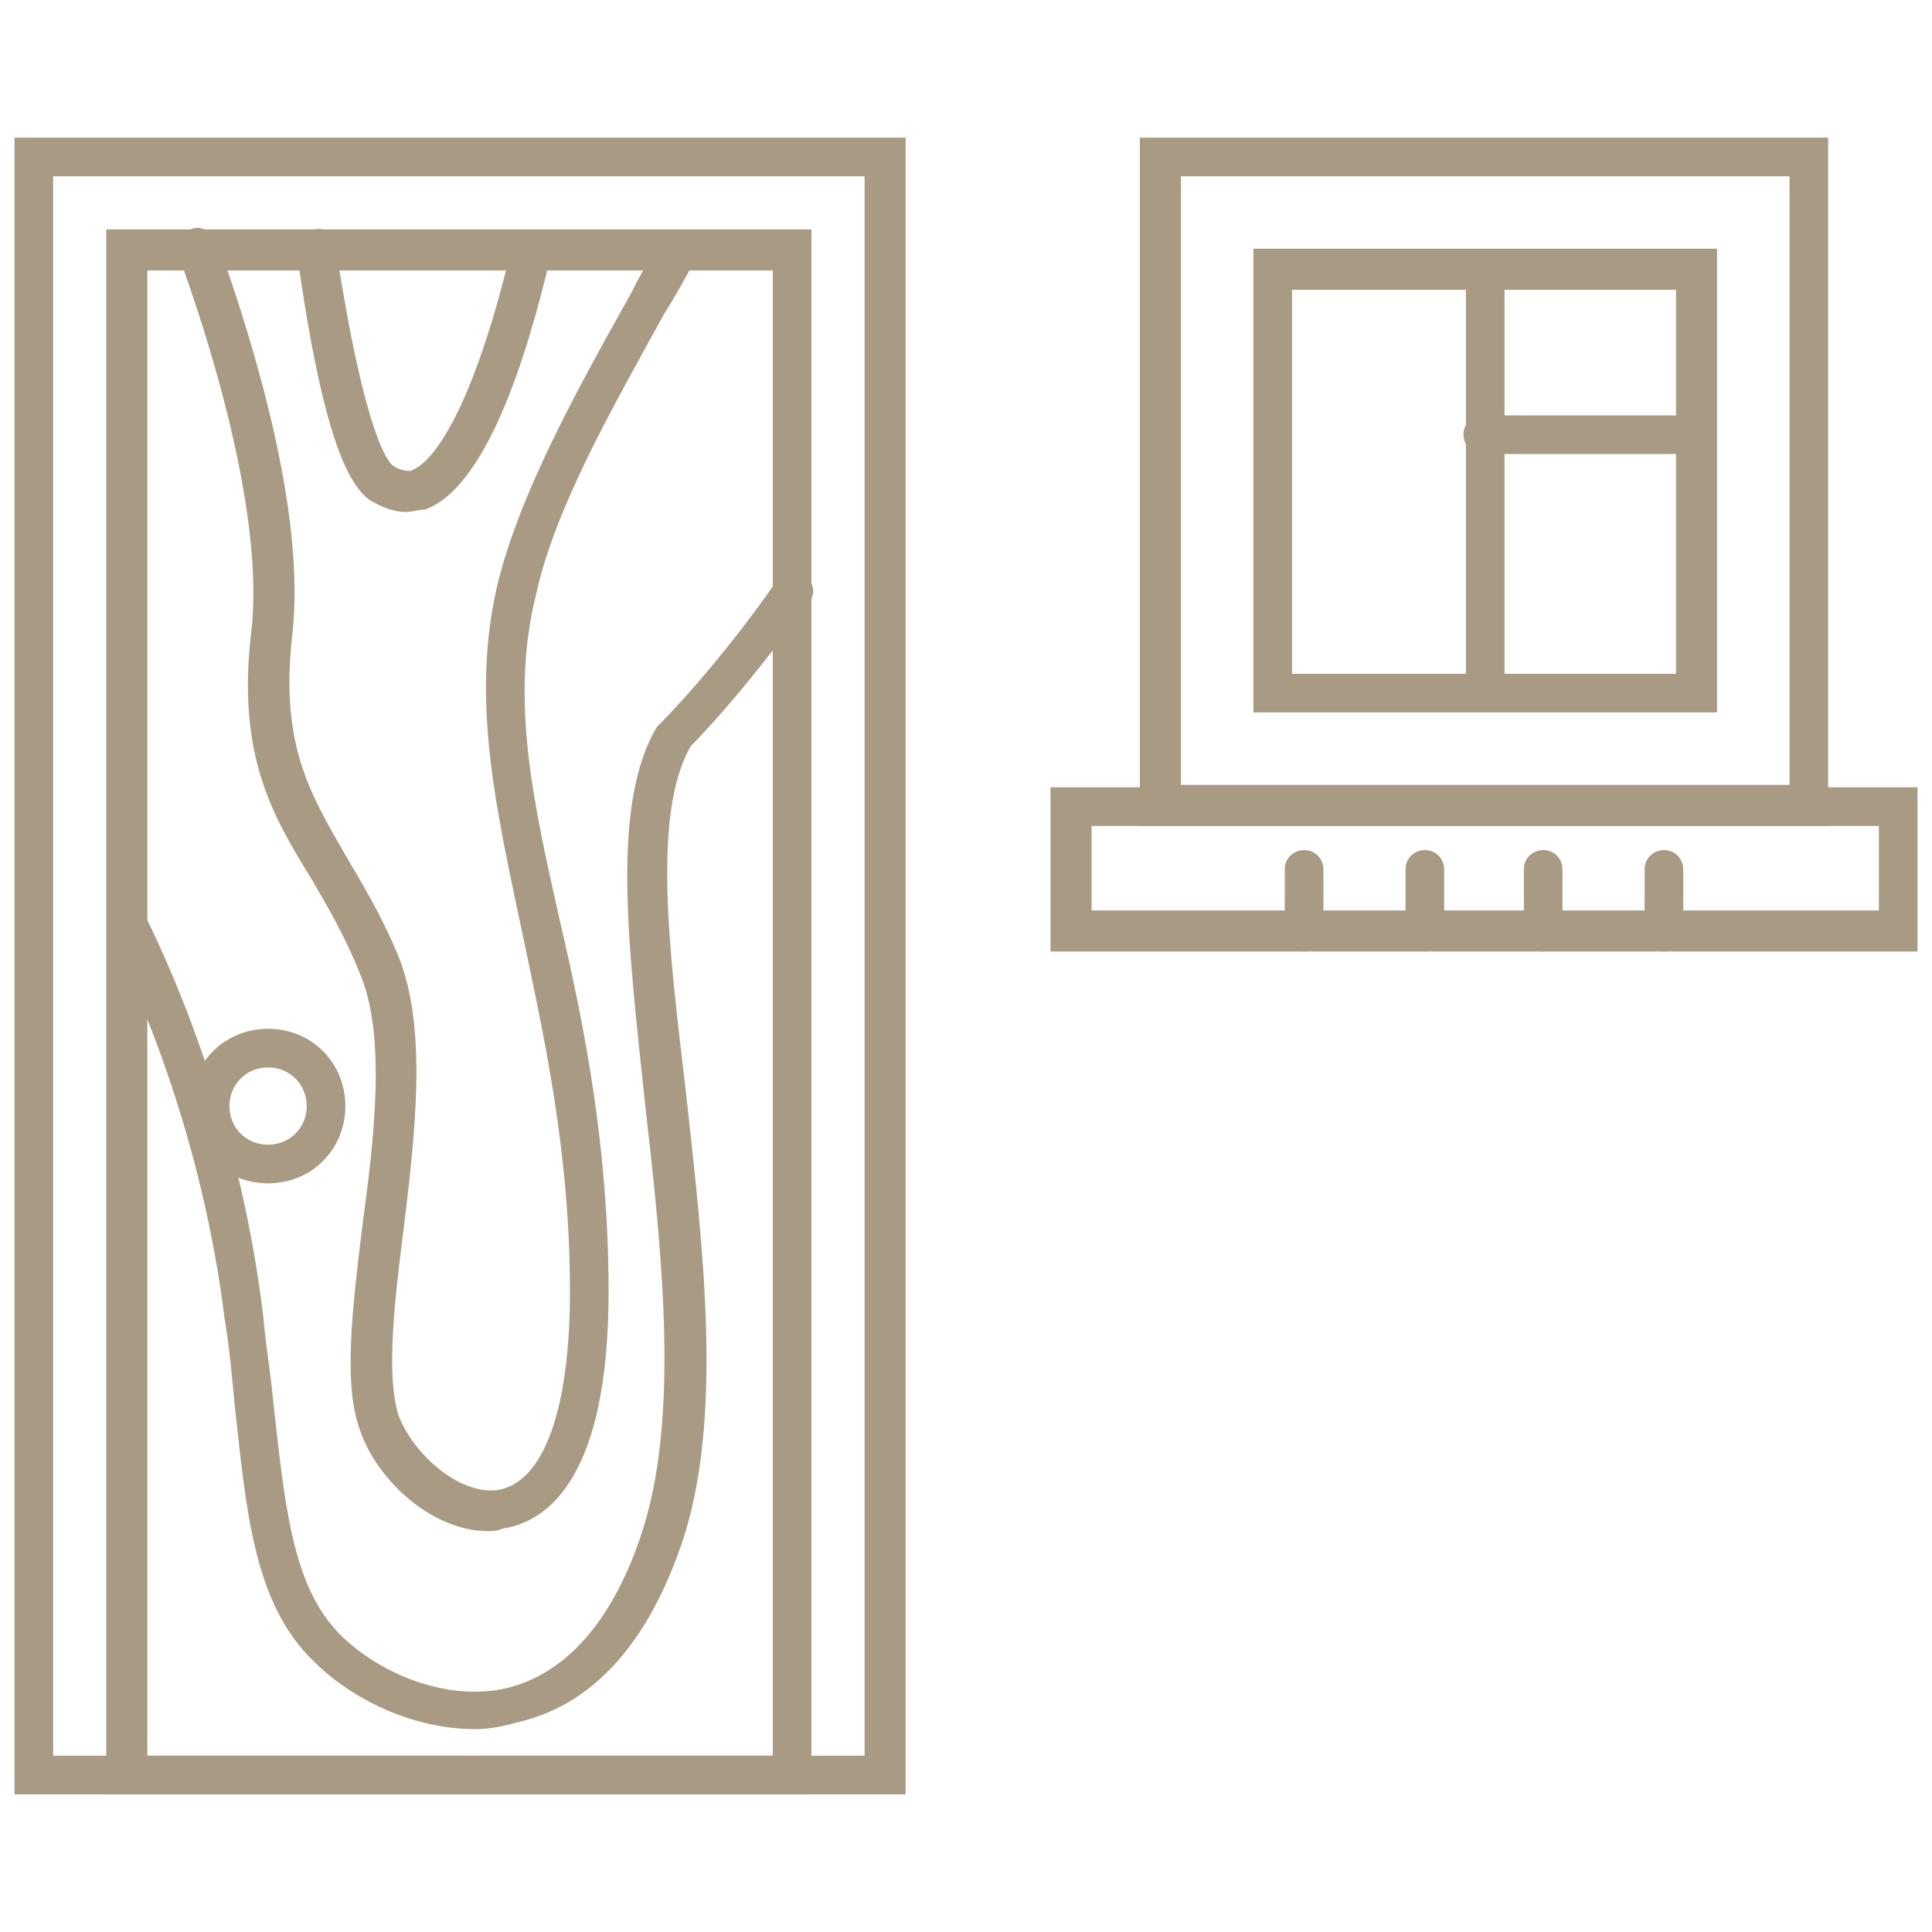 <?xml version="1.0" encoding="utf-8"?>
<!-- Generator: Adobe Illustrator 24.1.0, SVG Export Plug-In . SVG Version: 6.00 Build 0)  -->
<svg version="1.1" id="Layer_1" xmlns="http://www.w3.org/2000/svg" xmlns:xlink="http://www.w3.org/1999/xlink" x="0px" y="0px"
	 width="80px" height="80px" viewBox="0 0 80 80" style="enable-background:new 0 0 80 80;" xml:space="preserve">
<style type="text/css">
	.st0{display:none;}
	.st1{display:inline;}
	.st2{fill:#A99A83;}
</style>
<g class="st0">
	<g class="st1">
		<g>
			<path class="st2" d="M46.7,72.9H16.2V7.1h30.5V72.9z M17.8,71.2h27.2V8.8H17.8V71.2z"/>
		</g>
		<g>
			<path class="st2" d="M37.8,28.4c-3.2,0-5.8-3.9-5.8-9c0-5,2.5-9,5.8-9c3.2,0,5.8,3.9,5.8,9C43.6,24.5,41.1,28.4,37.8,28.4z
				 M37.8,12.1c-2.2,0-4.1,3.3-4.1,7.3c0,4,1.9,7.3,4.1,7.3c2.2,0,4.1-3.3,4.1-7.3C42,15.5,40.1,12.1,37.8,12.1z"/>
		</g>
		<g>
			<path class="st2" d="M37.8,24.2c-1.6,0-2.9-2-2.9-4.7c0-2.7,1.2-4.7,2.9-4.7c1.6,0,2.9,2,2.9,4.7C40.7,22.1,39.4,24.2,37.8,24.2z
				 M37.8,16.4c-0.4,0-1.2,1.2-1.2,3.1c0,1.9,0.8,3.1,1.2,3.1c0.4,0,1.2-1.2,1.2-3.1C39,17.6,38.2,16.4,37.8,16.4z"/>
		</g>
		<g>
			<path class="st2" d="M26.4,69.1c-3.4,0-6.1-5-6.1-11.3c0-6.3,2.7-11.3,6.1-11.3c3.4,0,6.1,5,6.1,11.3
				C32.5,64.2,29.8,69.1,26.4,69.1z M26.4,48.2c-2.2,0-4.5,3.9-4.5,9.6c0,5.8,2.3,9.6,4.5,9.6c2.2,0,4.5-3.9,4.5-9.6
				C30.9,52.1,28.6,48.2,26.4,48.2z"/>
		</g>
		<g>
			<path class="st2" d="M26,64c-1.8,0-3.1-2.3-3.1-5.4c0-3.1,1.3-5.4,3.1-5.4c1.8,0,3.1,2.3,3.1,5.4C29.1,61.7,27.8,64,26,64z
				 M26,54.9c-0.6,0-1.5,1.5-1.5,3.7c0,2.2,0.9,3.7,1.5,3.7c0.6,0,1.5-1.5,1.5-3.7C27.5,56.4,26.6,54.9,26,54.9z"/>
		</g>
		<g>
			<path class="st2" d="M38.6,72.9c-0.1,0-0.2,0-0.3,0c-0.4-0.1-0.7-0.6-0.5-1c3.7-10.6,2.9-20.2-2.2-27.7c-2.7-4-5.1-6.2-7.3-8.2
				c-3.2-2.9-5.7-5.2-6.9-11.1c-1.5-7.1,1.2-12,4.7-17.3c0.2-0.4,0.8-0.5,1.1-0.2c0.4,0.2,0.5,0.8,0.2,1.1c-3.9,6-5.7,10.1-4.4,16
				c1.1,5.4,3.4,7.4,6.4,10.2c2.2,2,4.8,4.3,7.6,8.4c5.4,8,6.3,18.1,2.4,29.2C39.3,72.7,39,72.9,38.6,72.9z"/>
		</g>
		<g>
			<path class="st2" d="M17,15.5c-0.2,0-0.4-0.1-0.5-0.2c-0.3-0.3-0.4-0.8-0.1-1.2c1.7-2,3.5-4.2,5.4-6.7C22.1,7.1,22.6,7,23,7.3
				c0.4,0.3,0.4,0.8,0.2,1.2c-1.9,2.6-3.8,4.8-5.5,6.8C17.5,15.4,17.3,15.5,17,15.5z"/>
		</g>
		<g>
			<path class="st2" d="M33.1,72.9c-0.1,0-0.2,0-0.3-0.1c-0.4-0.2-0.6-0.6-0.5-1.1c3.1-8.1,5.1-19.4-2.4-27.6
				c-3.5-3.9-7.6-5.1-11.2-6.2c-0.7-0.2-1.3-0.4-2-0.6c-0.4-0.1-0.7-0.6-0.5-1c0.1-0.4,0.6-0.7,1-0.5c0.6,0.2,1.3,0.4,1.9,0.6
				c3.8,1.1,8.1,2.4,12,6.6c6.4,7,7.3,17.1,2.7,29.3C33.8,72.7,33.5,72.9,33.1,72.9z"/>
		</g>
		<g>
			<path class="st2" d="M45.9,45.8c-0.2,0-0.5-0.1-0.7-0.3c-2.4-3.2-5.2-5.7-7.9-8.1c-4.4-4-8.6-7.8-9.9-13.7
				c-1.3-6.2,0.4-11.4,5.4-16.4c0.3-0.3,0.8-0.3,1.2,0c0.3,0.3,0.3,0.8,0,1.2c-4.6,4.6-6.2,9.2-5,14.9c1.1,5.4,4.9,8.8,9.4,12.8
				c2.7,2.5,5.6,5,8.1,8.3c0.3,0.4,0.2,0.9-0.1,1.2C46.2,45.8,46.1,45.8,45.9,45.8z"/>
		</g>
	</g>
	<g class="st1">
		<path class="st2" d="M68,72.9H48.7c-0.5,0-0.8-0.4-0.8-0.8c0-0.5,0.4-0.8,0.8-0.8h17.7v-1.5h-6.3v-5.7h6.3v-1.5H48.7
			c-0.5,0-0.8-0.4-0.8-0.8c0-0.5,0.4-0.8,0.8-0.8H68v4.8h-6.3V68H68V72.9z"/>
	</g>
	<g class="st1">
		<path class="st2" d="M14.3,72.9h-6V60.8h6c0.5,0,0.8,0.4,0.8,0.8c0,0.5-0.4,0.8-0.8,0.8H9.9v8.8h4.4c0.5,0,0.8,0.4,0.8,0.8
			C15.1,72.5,14.7,72.9,14.3,72.9z"/>
	</g>
	<g class="st1">
		<path class="st2" d="M74,58.2H48.7c-0.5,0-0.8-0.4-0.8-0.8c0-0.5,0.4-0.8,0.8-0.8h23.7v-1.5h-6.3v-5.7h6.3v-1.5H48.7
			c-0.5,0-0.8-0.4-0.8-0.8c0-0.5,0.4-0.8,0.8-0.8H74V51h-6.3v2.4H74V58.2z"/>
	</g>
	<g class="st1">
		<path class="st2" d="M65.7,44H48.7c-0.5,0-0.8-0.4-0.8-0.8c0-0.5,0.4-0.8,0.8-0.8h15.4v-1.5h-6.3v-5.7h6.3v-1.5H48.7
			c-0.5,0-0.8-0.4-0.8-0.8c0-0.5,0.4-0.8,0.8-0.8h17.1v4.8h-6.3v2.4h6.3V44z"/>
	</g>
	<g class="st1">
		<path class="st2" d="M14.3,44H6V31.9h8.3c0.5,0,0.8,0.4,0.8,0.8c0,0.5-0.4,0.8-0.8,0.8H7.6v8.8h6.6c0.5,0,0.8,0.4,0.8,0.8
			C15.1,43.7,14.7,44,14.3,44z"/>
	</g>
	<g class="st1">
		<path class="st2" d="M46.7,72.9H16.2V7.1h30.5V72.9z M17.8,71.2h27.2V8.8H17.8V71.2z"/>
	</g>
</g>
<g class="st0">
	<g class="st1">
		<path class="st2" d="M48.1,72.6H31.9V44.3h16.2V72.6z M33.6,71h12.9V45.9H33.6V71z"/>
	</g>
	<g class="st1">
		<path class="st2" d="M13.4,71.8c-3.2,0-5.9-2.6-5.9-5.9c0-3.2,2.6-5.9,5.9-5.9c3.2,0,5.9,2.6,5.9,5.9
			C19.3,69.1,16.6,71.8,13.4,71.8z M13.4,61.7c-2.3,0-4.2,1.9-4.2,4.2c0,2.3,1.9,4.2,4.2,4.2c2.3,0,4.2-1.9,4.2-4.2
			C17.6,63.6,15.7,61.7,13.4,61.7z"/>
	</g>
	<g class="st1">
		<path class="st2" d="M13.4,59.1c-3.2,0-5.9-2.6-5.9-5.9c0-3.2,2.6-5.9,5.9-5.9c3.2,0,5.9,2.6,5.9,5.9
			C19.3,56.5,16.6,59.1,13.4,59.1z M13.4,49c-2.3,0-4.2,1.9-4.2,4.2c0,2.3,1.9,4.2,4.2,4.2c2.3,0,4.2-1.9,4.2-4.2
			C17.6,50.9,15.7,49,13.4,49z"/>
	</g>
	<g class="st1">
		<path class="st2" d="M13.4,46.4c-3.2,0-5.9-2.6-5.9-5.9c0-3.2,2.6-5.9,5.9-5.9c3.2,0,5.9,2.6,5.9,5.9
			C19.3,43.8,16.6,46.4,13.4,46.4z M13.4,36.3c-2.3,0-4.2,1.9-4.2,4.2c0,2.3,1.9,4.2,4.2,4.2c2.3,0,4.2-1.9,4.2-4.2
			C17.6,38.2,15.7,36.3,13.4,36.3z"/>
	</g>
	<g class="st1">
		<path class="st2" d="M66.6,71.8c-3.2,0-5.9-2.6-5.9-5.9c0-3.2,2.6-5.9,5.9-5.9c3.2,0,5.9,2.6,5.9,5.9
			C72.5,69.1,69.9,71.8,66.6,71.8z M66.6,61.7c-2.3,0-4.2,1.9-4.2,4.2c0,2.3,1.9,4.2,4.2,4.2c2.3,0,4.2-1.9,4.2-4.2
			C70.9,63.6,69,61.7,66.6,61.7z"/>
	</g>
	<g class="st1">
		<path class="st2" d="M66.6,59.1c-3.2,0-5.9-2.6-5.9-5.9c0-3.2,2.6-5.9,5.9-5.9c3.2,0,5.9,2.6,5.9,5.9
			C72.5,56.5,69.9,59.1,66.6,59.1z M66.6,49c-2.3,0-4.2,1.9-4.2,4.2c0,2.3,1.9,4.2,4.2,4.2c2.3,0,4.2-1.9,4.2-4.2
			C70.9,50.9,69,49,66.6,49z"/>
	</g>
	<g class="st1">
		<path class="st2" d="M66.6,46.4c-3.2,0-5.9-2.6-5.9-5.9c0-3.2,2.6-5.9,5.9-5.9c3.2,0,5.9,2.6,5.9,5.9
			C72.5,43.8,69.9,46.4,66.6,46.4z M66.6,36.3c-2.3,0-4.2,1.9-4.2,4.2c0,2.3,1.9,4.2,4.2,4.2c2.3,0,4.2-1.9,4.2-4.2
			C70.9,38.2,69,36.3,66.6,36.3z"/>
	</g>
	<g class="st1">
		<path class="st2" d="M59.7,40H20.4l-0.1-0.7c-0.4-2.5-2.3-4.6-4.7-5.4L14,33.4l6.5-4.4h13.9c0.5,0,0.8,0.4,0.8,0.8
			c0,0.5-0.4,0.8-0.8,0.8H21L17.5,33c2.1,1.1,3.6,3.1,4.2,5.4h36.6c0.6-2.3,2.1-4.2,4.2-5.4l-3.4-2.3H45.7c-0.5,0-0.8-0.4-0.8-0.8
			c0-0.5,0.4-0.8,0.8-0.8h13.9l6.5,4.4l-1.6,0.5c-2.4,0.8-4.3,2.9-4.7,5.4L59.7,40z"/>
	</g>
	<g class="st1">
		<path class="st2" d="M57.9,27.9H45.5c-0.5,0-0.8-0.4-0.8-0.8c0-0.5,0.4-0.8,0.8-0.8h7.1l-11.5-7.7H39l-11.5,7.7h7.1
			c0.5,0,0.8,0.4,0.8,0.8c0,0.5-0.4,0.8-0.8,0.8H22.1l16.4-11h3.1L57.9,27.9z"/>
	</g>
	<g class="st1">
		<path class="st2" d="M30,64.4h-9.6l-0.1-0.7c-0.3-1.6-1.2-3.1-2.4-4.2l-0.8-0.6l0.8-0.6c1.3-1.1,2.2-2.6,2.4-4.2l0.1-0.7H30
			c0.5,0,0.8,0.4,0.8,0.8c0,0.5-0.4,0.8-0.8,0.8h-8.2c-0.4,1.4-1.1,2.8-2.2,3.8c1,1.1,1.8,2.4,2.2,3.8H30c0.5,0,0.8,0.4,0.8,0.8
			C30.8,64.1,30.4,64.4,30,64.4z"/>
	</g>
	<g class="st1">
		<path class="st2" d="M59.6,64.4H50c-0.5,0-0.8-0.4-0.8-0.8c0-0.5,0.4-0.8,0.8-0.8h8.2c0.4-1.4,1.1-2.8,2.2-3.8
			c-1-1.1-1.8-2.4-2.2-3.8H50c-0.5,0-0.8-0.4-0.8-0.8c0-0.5,0.4-0.8,0.8-0.8h9.6l0.1,0.7c0.3,1.6,1.2,3.1,2.4,4.2l0.8,0.6l-0.8,0.6
			c-1.3,1.1-2.2,2.6-2.4,4.2L59.6,64.4z"/>
	</g>
	<g class="st1">
		<path class="st2" d="M64,72.6H16.1l1.8-1.5c1.3-1.1,2.2-2.6,2.4-4.2l0.1-0.7H30c0.5,0,0.8,0.4,0.8,0.8S30.4,68,30,68h-8.2
			c-0.3,1.1-0.8,2.1-1.5,3h39.5c-0.7-0.9-1.2-1.9-1.5-3H50c-0.5,0-0.8-0.4-0.8-0.8s0.4-0.8,0.8-0.8h9.6l0.1,0.7
			c0.3,1.6,1.2,3.1,2.4,4.2L64,72.6z"/>
	</g>
	<g class="st1">
		<path class="st2" d="M59.6,52.1H50c-0.5,0-0.8-0.4-0.8-0.8c0-0.5,0.4-0.8,0.8-0.8h8.2c0.4-1.4,1.1-2.8,2.2-3.8
			c-1-1.1-1.8-2.4-2.2-3.8H21.7c-0.4,1.4-1.1,2.8-2.2,3.8c1.1,1.1,1.8,2.4,2.2,3.8H30c0.5,0,0.8,0.4,0.8,0.8c0,0.5-0.4,0.8-0.8,0.8
			h-9.6l-0.1-0.7c-0.3-1.6-1.2-3.1-2.5-4.2L17,46.6l0.8-0.6c1.3-1.1,2.2-2.5,2.5-4.2l0.1-0.7h39.2l0.1,0.7c0.3,1.6,1.2,3.1,2.4,4.2
			l0.8,0.6l-0.8,0.6c-1.3,1.1-2.2,2.5-2.4,4.2L59.6,52.1z"/>
	</g>
	<g class="st1">
		<path class="st2" d="M75.6,37.8c-0.6,0-1.1-0.2-1.6-0.5L40,14.5l-34,22.8c-0.5,0.3-1.1,0.5-1.6,0.5c-1,0-1.9-0.5-2.4-1.3l-0.1-0.1
			c-0.4-0.6-0.6-1.4-0.4-2.2c0.2-0.8,0.6-1.4,1.2-1.9L40,7.4l37.2,25c0.7,0.4,1.1,1.1,1.3,1.9c0.2,0.8,0,1.6-0.5,2.3
			C77.5,37.3,76.6,37.8,75.6,37.8z M40,12.5L74.9,36c0.2,0.1,0.5,0.2,0.7,0.2c0.4,0,0.8-0.2,1.1-0.6c0.2-0.3,0.3-0.7,0.2-1
			c-0.1-0.4-0.3-0.7-0.6-0.9L40,9.3L3.6,33.8c-0.3,0.2-0.5,0.5-0.5,0.8c-0.1,0.3,0,0.7,0.2,1l0.1,0.1C3.6,36,4,36.2,4.4,36.2
			c0.3,0,0.5-0.1,0.7-0.2L40,12.5z"/>
	</g>
	<g class="st1">
		<path class="st2" d="M40,32.7c-2.1,0-3.8-1.7-3.8-3.8s1.7-3.8,3.8-3.8c2.1,0,3.8,1.7,3.8,3.8S42.1,32.7,40,32.7z M40,26.7
			c-1.2,0-2.2,1-2.2,2.2c0,1.2,1,2.2,2.2,2.2c1.2,0,2.2-1,2.2-2.2C42.2,27.7,41.2,26.7,40,26.7z"/>
	</g>
	<g class="st1">
		<path class="st2" d="M37,60.9c-0.5,0-0.8-0.4-0.8-0.8v-2.4c0-0.5,0.4-0.8,0.8-0.8c0.5,0,0.8,0.4,0.8,0.8v2.4
			C37.8,60.6,37.5,60.9,37,60.9z"/>
	</g>
</g>
<g>
	<g>
		<g>
			<path class="st2" d="M37.4,74.3H0.6V5.7h36.9V74.3z M2.2,72.7h33.6V7.3H2.2V72.7z"/>
		</g>
		<g>
			<path class="st2" d="M33.6,74.3H4.4V9.5h29.2V74.3z M6.1,72.7H32V11.2H6.1V72.7z"/>
		</g>
		<g>
			<path class="st2" d="M11.1,49c-1.8,0-3.2-1.4-3.2-3.2c0-1.8,1.4-3.2,3.2-3.2c1.8,0,3.2,1.4,3.2,3.2C14.3,47.6,12.9,49,11.1,49z
				 M11.1,44.2c-0.9,0-1.6,0.7-1.6,1.6c0,0.9,0.7,1.6,1.6,1.6c0.9,0,1.6-0.7,1.6-1.6C12.7,44.9,12,44.2,11.1,44.2z"/>
		</g>
		<g>
			<path class="st2" d="M20.2,63.4c-2.3,0-4.6-2.1-5.3-4.2c-0.7-1.9-0.3-5.1,0.1-8.4c0.5-3.7,1-7.9-0.1-10.5c-0.6-1.5-1.3-2.7-2-3.9
				c-1.6-2.6-3.1-5.1-2.5-10.2c0.6-5-1.9-12.6-3-15.6c-0.2-0.4,0.1-0.9,0.5-1.1c0.4-0.2,0.9,0.1,1.1,0.5c1.4,3.9,3.7,11.2,3.1,16.3
				c-0.5,4.5,0.7,6.5,2.2,9.1c0.7,1.2,1.5,2.5,2.2,4.2c1.2,3,0.7,7.3,0.2,11.4c-0.4,3.1-0.7,6-0.2,7.6c0.6,1.6,2.5,3.3,4.1,3.1
				c1.9-0.3,3-3.3,3-8.2c0-5.9-1.1-10.7-2-15c-1.1-5.2-2.1-9.6-1-14.3c0.9-3.7,3.2-7.9,5.5-12c0.4-0.8,0.8-1.5,1.3-2.3
				c0.2-0.4,0.7-0.5,1.1-0.3c0.4,0.2,0.5,0.7,0.3,1.1c-0.4,0.8-0.8,1.5-1.3,2.3c-2.2,4-4.5,8-5.3,11.6c-1.1,4.4-0.1,8.7,1,13.6
				c1,4.3,2,9.3,2,15.3c0,7.5-2.4,9.5-4.4,9.8C20.6,63.4,20.4,63.4,20.2,63.4z"/>
		</g>
		<g>
			<path class="st2" d="M19.7,71.6c-2.7,0-5.2-1.3-6.7-2.8c-2.5-2.4-2.8-6.2-3.3-10.8c-0.1-1.1-0.2-2.2-0.4-3.4
				c-0.9-7.3-3.4-13.2-4.8-16c-0.2-0.4,0-0.9,0.4-1.1c0.4-0.2,0.9,0,1.1,0.4c1.5,3,4,9.1,4.9,16.6c0.1,1.2,0.3,2.3,0.4,3.4
				c0.5,4.5,0.8,7.8,2.8,9.8c1.5,1.5,4.3,2.8,6.9,2.2c2.4-0.6,4.3-2.7,5.5-6.2c1.7-4.9,0.9-11.9,0.2-18.1C26,39,25.3,33.3,27.2,30.1
				l0.1-0.1l0.1-0.1c0,0,2.3-2.3,4.8-5.9c0.3-0.4,0.8-0.5,1.1-0.2c0.4,0.3,0.5,0.8,0.2,1.1c-2.4,3.4-4.5,5.6-4.9,6
				c-1.6,2.8-0.9,8.4-0.2,14.3c0.7,6.4,1.6,13.6-0.2,18.8c-1.8,5.2-4.6,6.8-6.7,7.3C20.8,71.5,20.2,71.6,19.7,71.6z"/>
		</g>
		<g>
			<path class="st2" d="M16.8,21.2c-0.5,0-1-0.2-1.5-0.5c-0.8-0.6-1.9-2.3-3-10.2C12.3,10,12.6,9.6,13,9.5c0.5-0.1,0.9,0.2,0.9,0.7
				c1.2,7.9,2.2,9,2.4,9.1c0.3,0.2,0.6,0.2,0.7,0.2c1.1-0.4,2.7-3,4.2-9.3c0.1-0.4,0.5-0.7,1-0.6c0.4,0.1,0.7,0.5,0.6,1
				c-1,4.3-2.7,9.6-5.2,10.5C17.3,21.1,17.1,21.2,16.8,21.2z"/>
		</g>
	</g>
	<g>
		<g>
			<path class="st2" d="M79.4,39.4H43.5v-6.8h35.9V39.4z M45.2,37.7h32.6v-3.5H45.2V37.7z"/>
		</g>
		<g>
			<path class="st2" d="M75.7,34.2H47.2V5.7h28.5V34.2z M48.9,32.5h25.2V7.3H48.9V32.5z"/>
		</g>
		<g>
			<path class="st2" d="M71.1,29.5H51.9V10.3h19.2V29.5z M53.5,27.9h15.9V12H53.5V27.9z"/>
		</g>
		<g>
			<path class="st2" d="M61.5,29.2c-0.5,0-0.8-0.4-0.8-0.8V11.2c0-0.5,0.4-0.8,0.8-0.8c0.5,0,0.8,0.4,0.8,0.8v17.2
				C62.3,28.8,61.9,29.2,61.5,29.2z"/>
		</g>
		<g>
			<path class="st2" d="M70.2,18.8h-8.8c-0.5,0-0.8-0.4-0.8-0.8c0-0.5,0.4-0.8,0.8-0.8h8.8c0.5,0,0.8,0.4,0.8,0.8
				C71.1,18.5,70.7,18.8,70.2,18.8z"/>
		</g>
		<g>
			<g>
				<path class="st2" d="M54,39.4c-0.5,0-0.8-0.4-0.8-0.8v-2.6c0-0.5,0.4-0.8,0.8-0.8c0.5,0,0.8,0.4,0.8,0.8v2.6
					C54.9,39,54.5,39.4,54,39.4z"/>
			</g>
			<g>
				<path class="st2" d="M59,39.4c-0.5,0-0.8-0.4-0.8-0.8v-2.6c0-0.5,0.4-0.8,0.8-0.8c0.5,0,0.8,0.4,0.8,0.8v2.6
					C59.8,39,59.4,39.4,59,39.4z"/>
			</g>
			<g>
				<path class="st2" d="M63.9,39.4c-0.5,0-0.8-0.4-0.8-0.8v-2.6c0-0.5,0.4-0.8,0.8-0.8c0.5,0,0.8,0.4,0.8,0.8v2.6
					C64.8,39,64.4,39.4,63.9,39.4z"/>
			</g>
			<g>
				<path class="st2" d="M68.9,39.4c-0.5,0-0.8-0.4-0.8-0.8v-2.6c0-0.5,0.4-0.8,0.8-0.8c0.5,0,0.8,0.4,0.8,0.8v2.6
					C69.7,39,69.4,39.4,68.9,39.4z"/>
			</g>
		</g>
	</g>
</g>
</svg>
